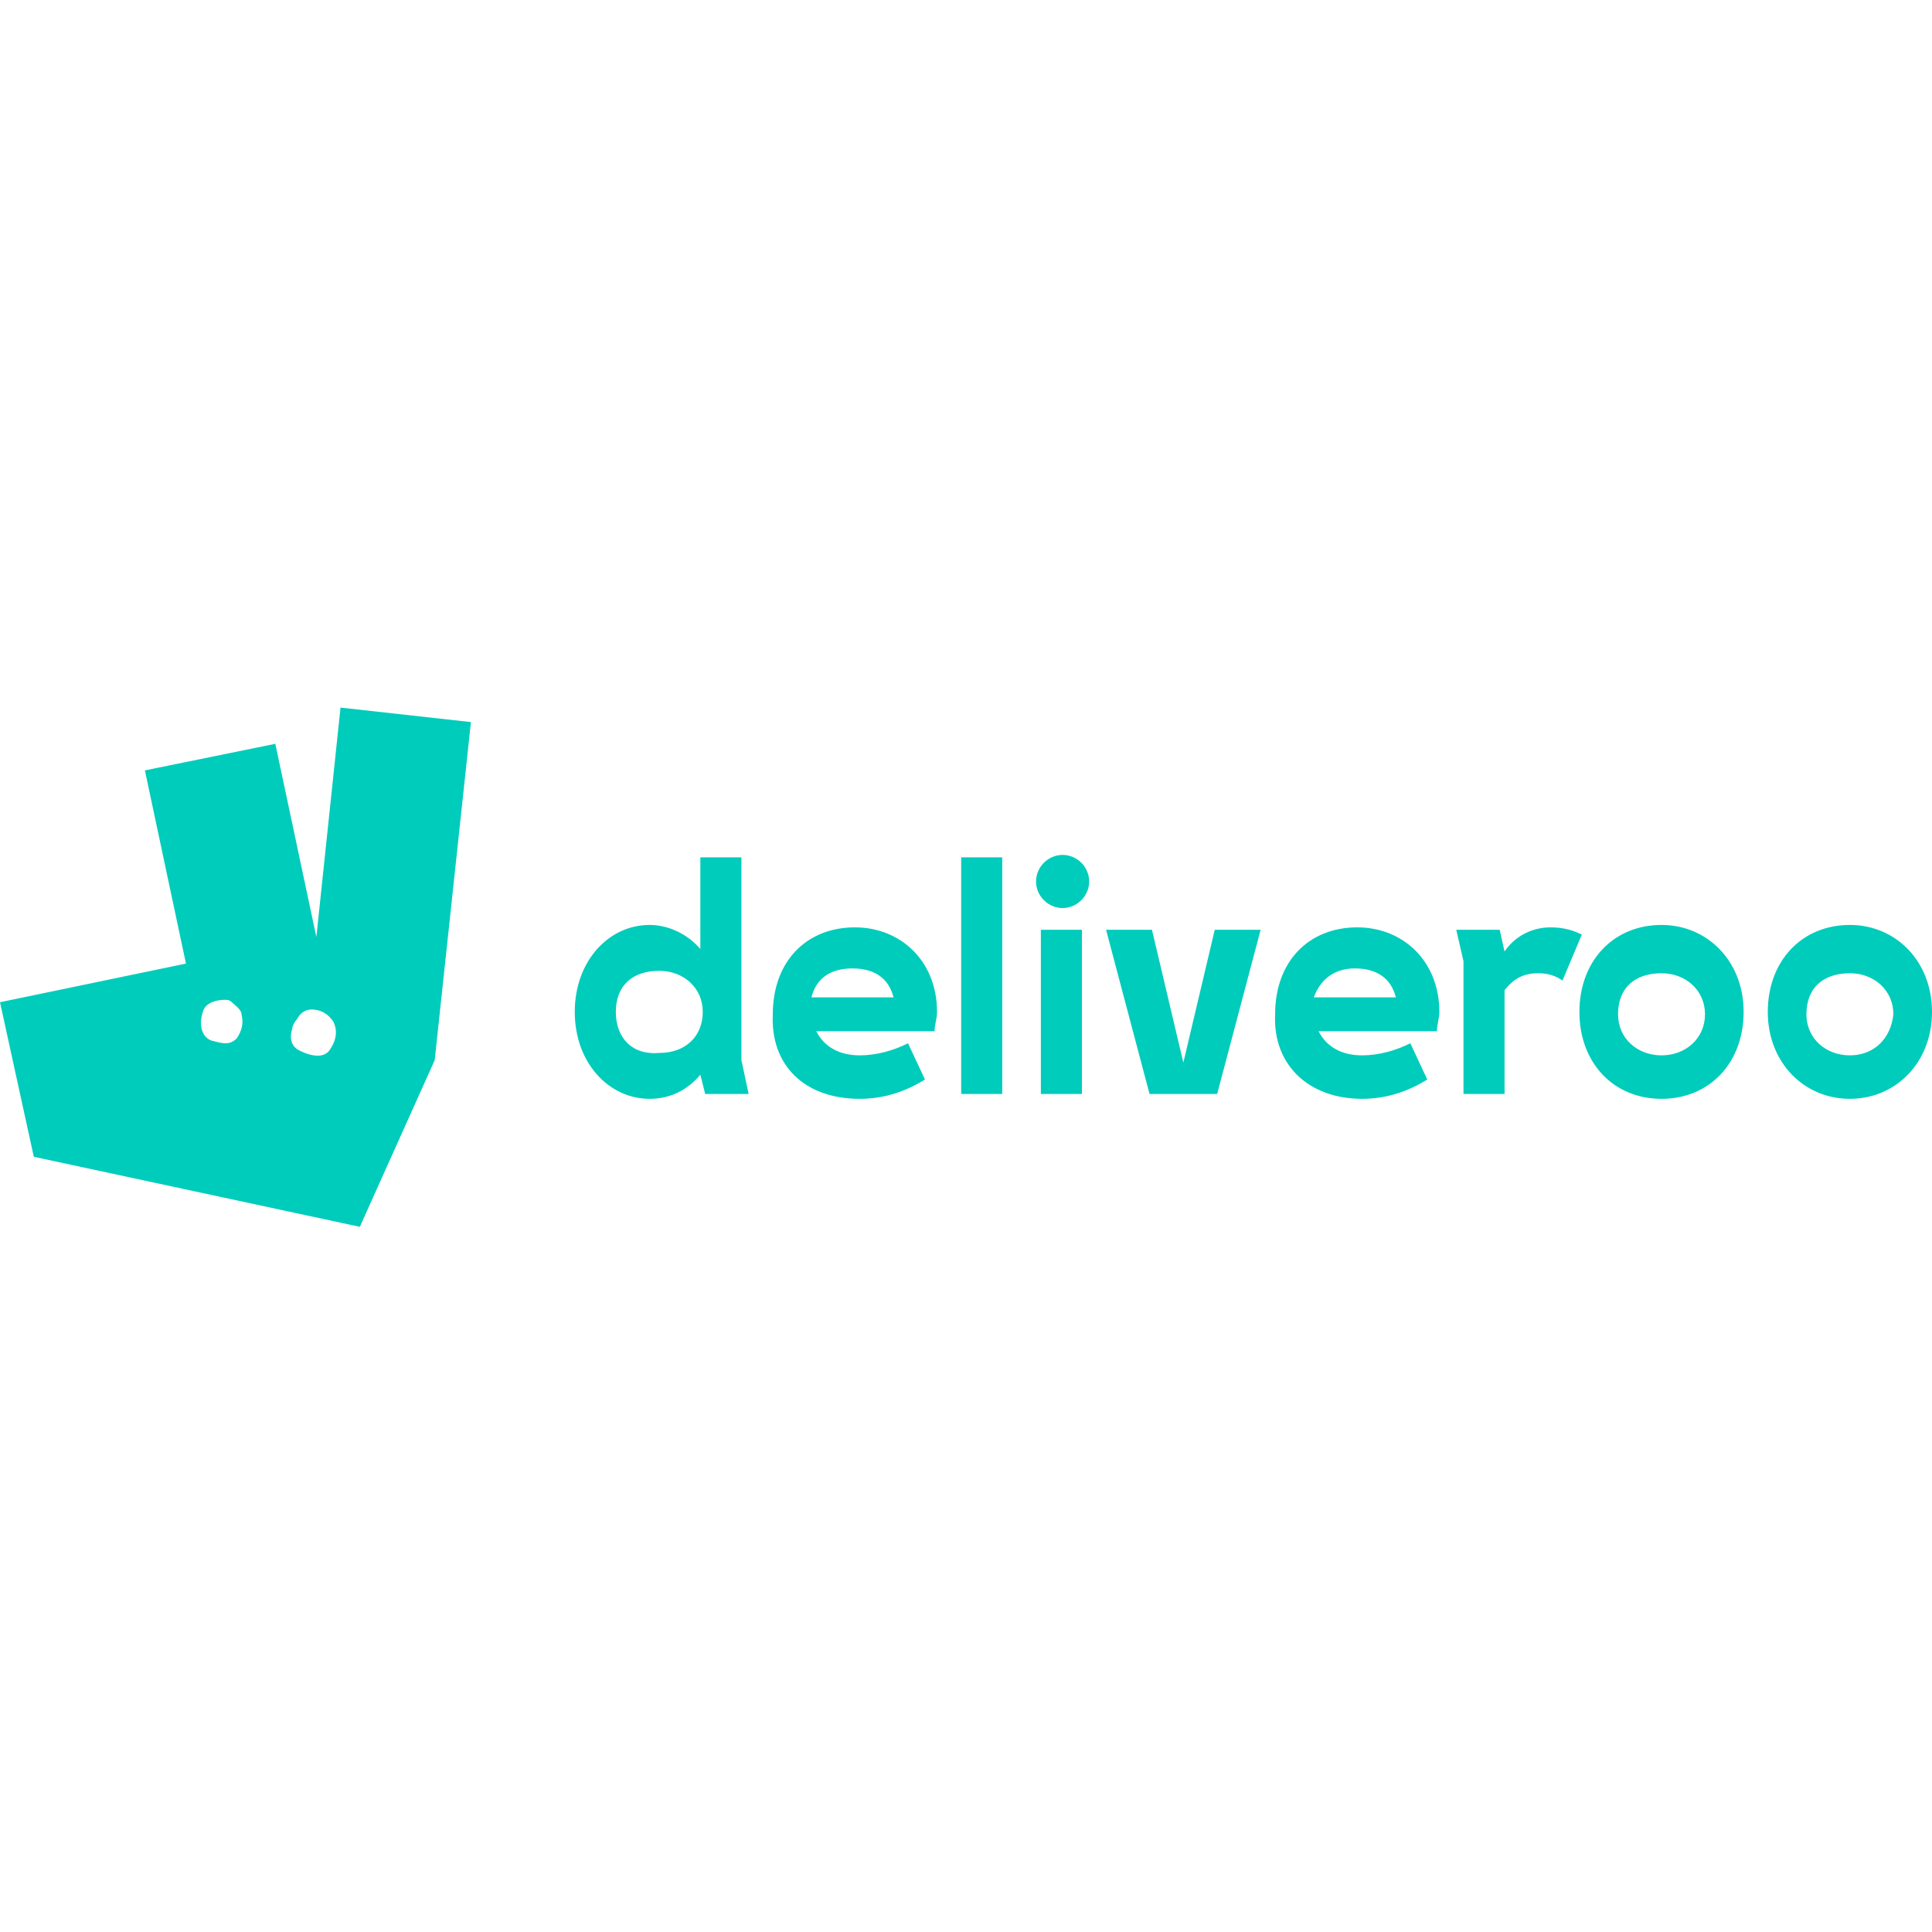 <?xml version="1.0" encoding="utf-8"?>
<!-- Generator: Adobe Illustrator 25.4.1, SVG Export Plug-In . SVG Version: 6.00 Build 0)  -->
<svg version="1.1" id="Layer_1" xmlns="http://www.w3.org/2000/svg" xmlns:xlink="http://www.w3.org/1999/xlink" x="0px" y="0px"
	 viewBox="0 0 80 80" style="enable-background:new 0 0 80 80;" xml:space="preserve">
<style type="text/css">
	.st0{fill:#00CCBC;}
</style>
<g>
	<path class="st0" d="M29.2,45.3h1.8l-0.3-1.4v-8.4H29v3.8c-0.5-0.6-1.3-1-2.1-1c-1.7,0-3.1,1.5-3.1,3.6c0,2.1,1.4,3.6,3.1,3.6
		c0.9,0,1.6-0.4,2.1-1L29.2,45.3L29.2,45.3z M63.7,40.3c0.4,0,0.7,0.1,1,0.3l0.8-1.9c-0.4-0.2-0.8-0.3-1.3-0.3c-0.8,0-1.5,0.4-1.9,1
		l-0.2-0.9h-1.8l0.3,1.3v5.5h1.7V41C62.7,40.5,63.1,40.3,63.7,40.3L63.7,40.3L63.7,40.3L63.7,40.3z M68.8,43.7c-1,0-1.8-0.7-1.8-1.7
		c0-1.1,0.7-1.7,1.8-1.7c1,0,1.8,0.7,1.8,1.7C70.6,43,69.8,43.7,68.8,43.7L68.8,43.7z M25.5,41.9c0-1.1,0.7-1.7,1.8-1.7
		c1,0,1.8,0.7,1.8,1.7c0,1-0.7,1.7-1.8,1.7C26.2,43.7,25.5,43,25.5,41.9z M76.6,43.7c-1,0-1.8-0.7-1.8-1.7c0-1.1,0.7-1.7,1.8-1.7
		c1,0,1.8,0.7,1.8,1.7C78.3,43,77.6,43.7,76.6,43.7z M35.3,40.1c0.9,0,1.5,0.4,1.7,1.2h-3.4C33.8,40.5,34.4,40.1,35.3,40.1
		L35.3,40.1z M56.1,40.1c0.9,0,1.5,0.4,1.7,1.2h-3.4C54.7,40.5,55.3,40.1,56.1,40.1L56.1,40.1z M47.6,45.3h2.8l1.8-6.8h-1.9L49,44
		l-1.3-5.5h-1.9L47.6,45.3L47.6,45.3z M43.1,45.3h1.7v-6.8h-1.7V45.3z M35.6,45.5c1,0,1.9-0.3,2.7-0.8l-0.7-1.5
		c-0.6,0.3-1.3,0.5-2,0.5c-0.9,0-1.5-0.4-1.8-1h4.9c0-0.3,0.1-0.5,0.1-0.8c0-2.1-1.5-3.5-3.4-3.5c-2,0-3.4,1.4-3.4,3.6
		C31.9,44.1,33.3,45.5,35.6,45.5L35.6,45.5z M80,41.9c0-2.1-1.5-3.6-3.4-3.6c-2,0-3.4,1.5-3.4,3.6c0,2.1,1.5,3.6,3.4,3.6
		C78.5,45.5,80,44,80,41.9L80,41.9z M56.4,45.5c1,0,1.9-0.3,2.7-0.8l-0.7-1.5c-0.6,0.3-1.3,0.5-2,0.5c-0.9,0-1.5-0.4-1.8-1h4.9
		c0-0.3,0.1-0.5,0.1-0.8c0-2.1-1.5-3.5-3.4-3.5c-2,0-3.4,1.4-3.4,3.6C52.7,44.1,54.2,45.5,56.4,45.5L56.4,45.5L56.4,45.5z
		 M68.8,45.5c2,0,3.4-1.5,3.4-3.6c0-2.1-1.5-3.6-3.4-3.6c-2,0-3.4,1.5-3.4,3.6C65.4,44,66.8,45.5,68.8,45.5L68.8,45.5z M39.8,45.3
		h1.7v-9.8h-1.7V45.3L39.8,45.3z M44,37.6c0.6,0,1.1-0.5,1.1-1.1s-0.5-1.1-1.1-1.1s-1.1,0.5-1.1,1.1S43.4,37.6,44,37.6L44,37.6z
		 M14.1,29.3l-1,9.5l-1.7-8L6,31.9l1.7,8L0,41.5l1.4,6.4l13.5,2.9l3.1-6.9l1.5-14L14.1,29.3L14.1,29.3L14.1,29.3z M9.8,43
		c-0.3,0.3-0.6,0.2-1,0.1c-0.4-0.1-0.6-0.6-0.4-1.2c0.1-0.4,0.6-0.5,0.9-0.5c0.1,0,0.2,0,0.3,0.1C9.7,41.6,10,41.8,10,42
		C10.1,42.4,10,42.7,9.8,43L9.8,43L9.8,43L9.8,43z M13.7,43.4c-0.2,0.4-0.7,0.4-1.3,0.1c-0.4-0.2-0.4-0.6-0.3-0.9
		c0-0.1,0.1-0.3,0.2-0.4c0.1-0.2,0.3-0.4,0.6-0.4c0.4,0,0.7,0.2,0.9,0.5C14,42.7,13.9,43.1,13.7,43.4L13.7,43.4L13.7,43.4z"/>
</g>
</svg>
